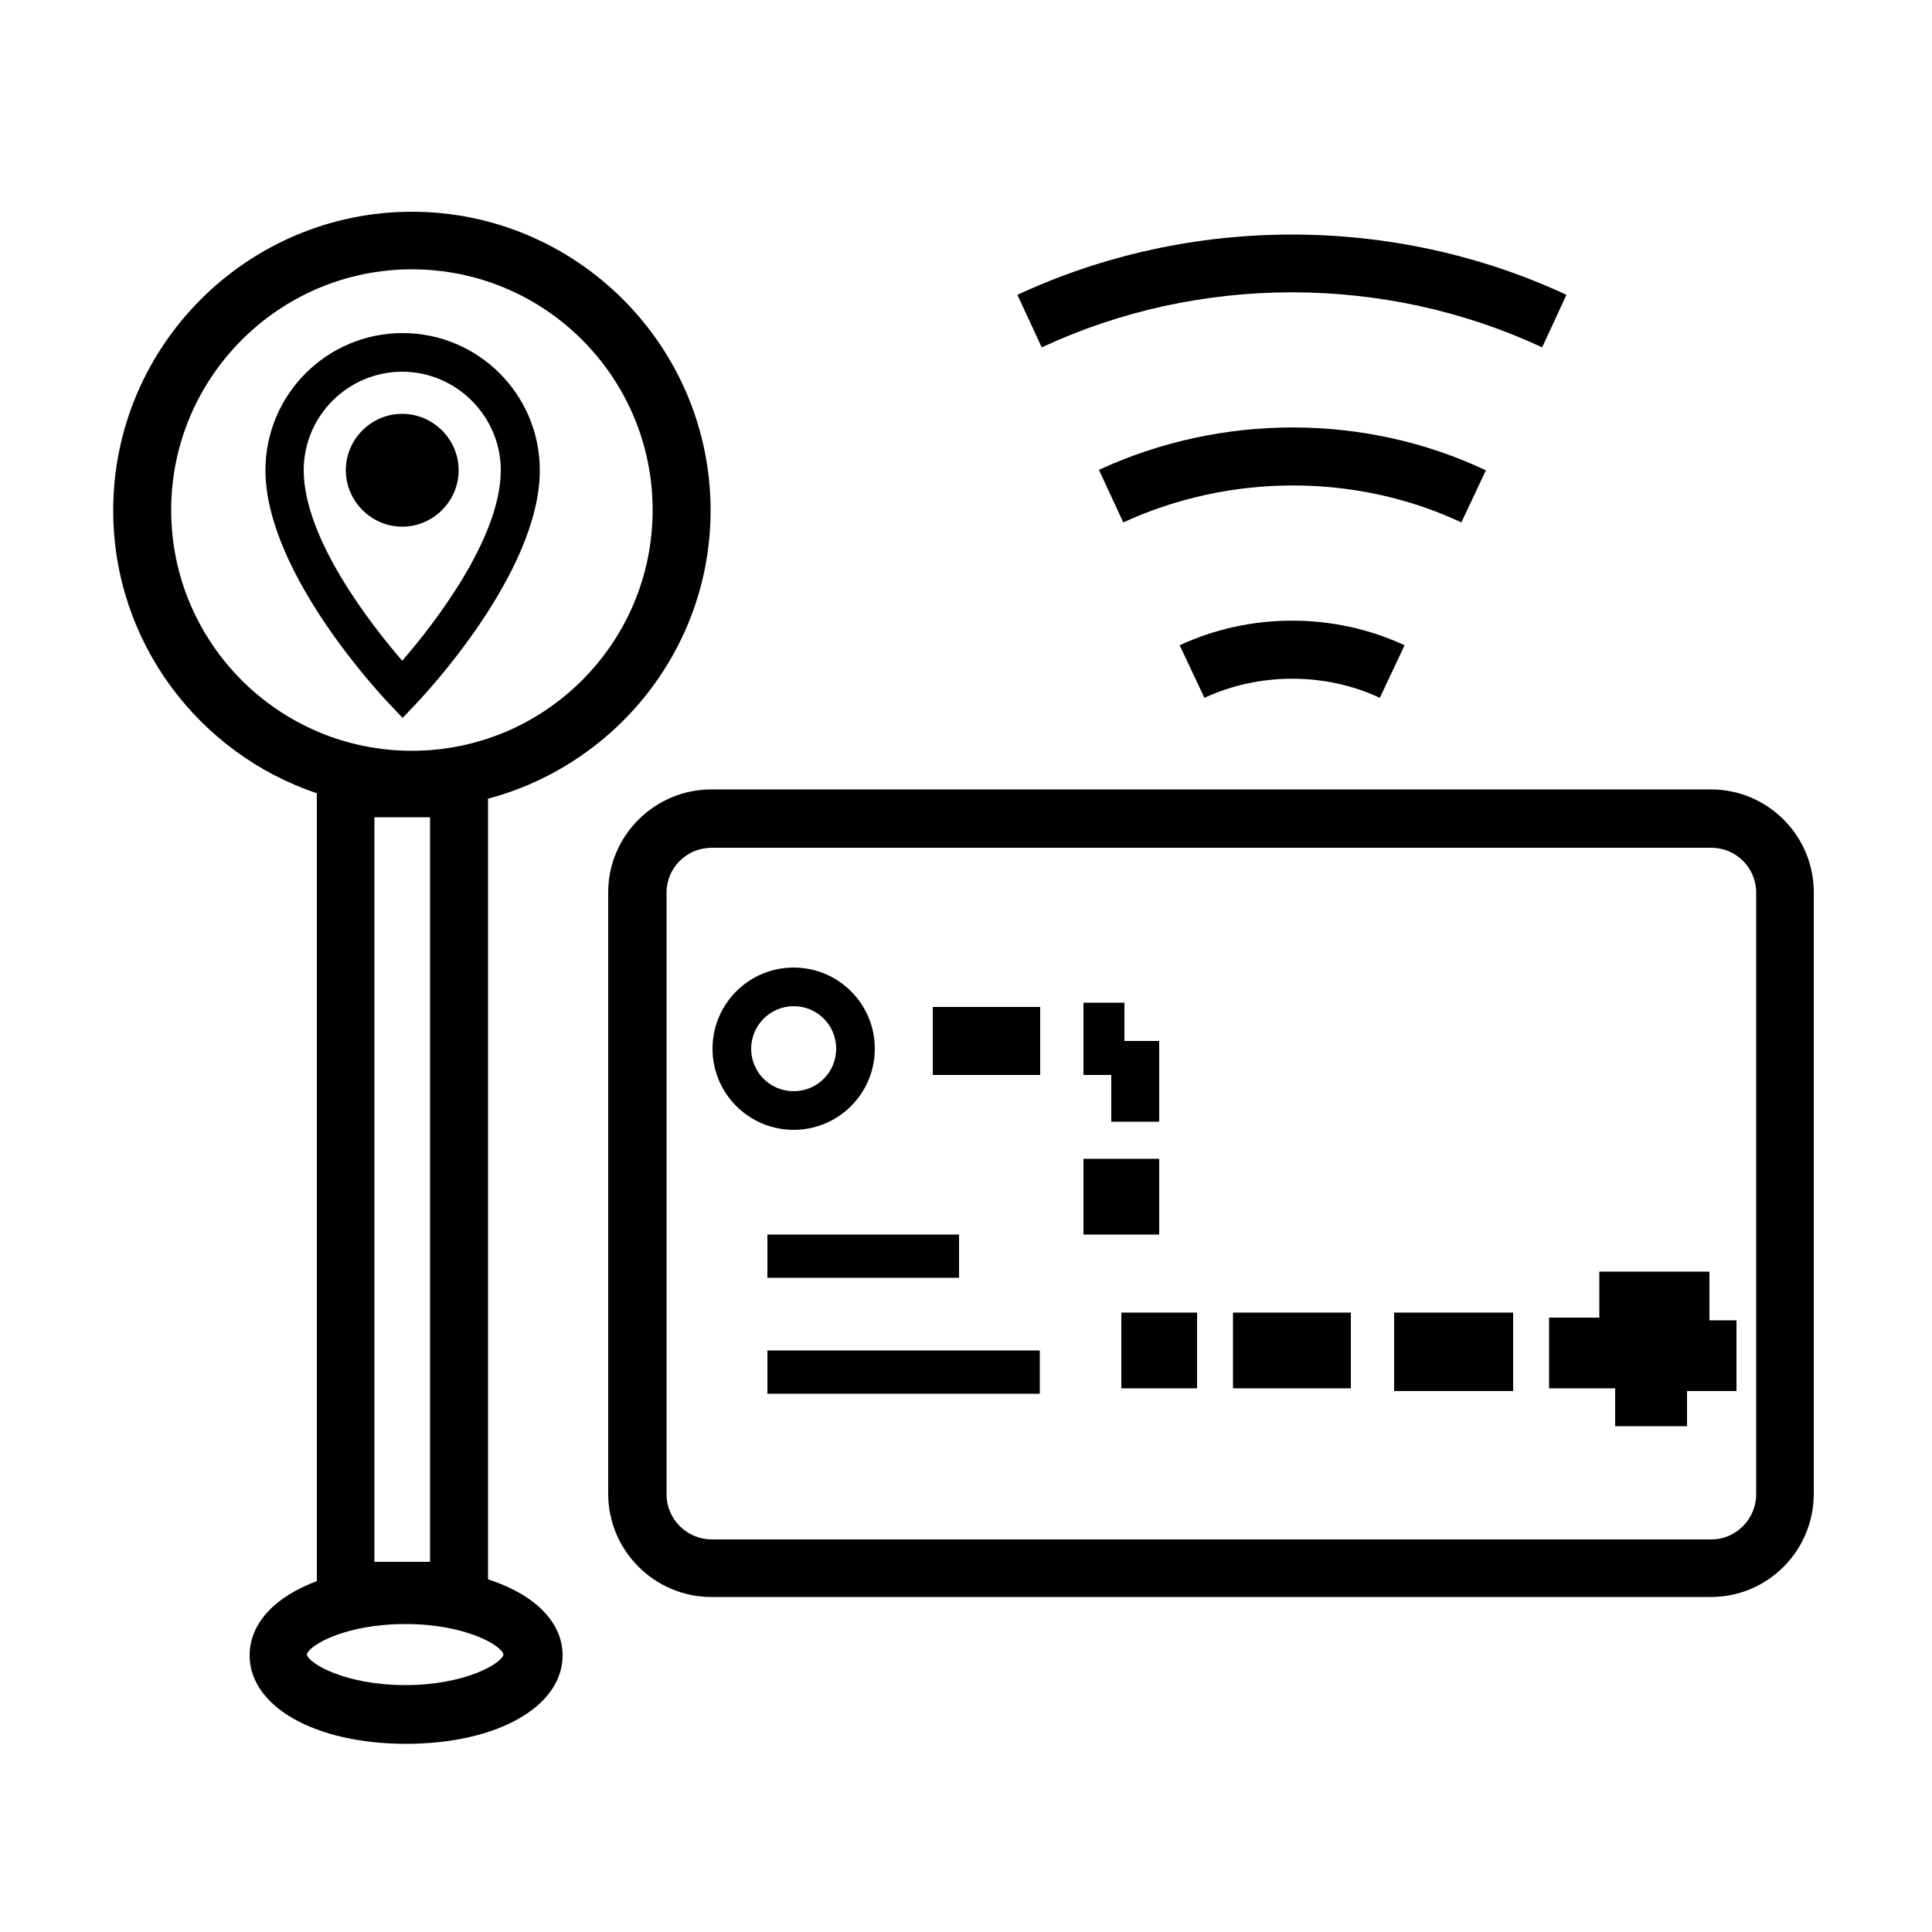 <?xml version="1.0" encoding="UTF-8"?>
<svg id="katman_1" data-name="katman 1" width="48" height="48" xmlns="http://www.w3.org/2000/svg" viewBox="0 0 50 50">
  <defs>
  </defs>
  <path class="cls-1" d="M44.28,20.43h-25.87c-1.47,0-2.67,1.2-2.67,2.66v15.57c0,1.47,1.2,2.67,2.67,2.67h25.87c1.47,0,2.66-1.2,2.66-2.67v-15.57c0-1.47-1.2-2.66-2.66-2.66ZM45.45,38.67c0,.64-.52,1.17-1.16,1.17h-25.87c-.64,0-1.17-.52-1.17-1.17v-15.57c0-.64.52-1.16,1.17-1.16h25.87c.64,0,1.16.52,1.16,1.16v15.57Z"/>
  <path class="cls-1" d="M22.64,27.14c0-1.16-.94-2.1-2.1-2.1s-2.1.94-2.1,2.1.94,2.1,2.1,2.1,2.1-.94,2.1-2.1ZM19.44,27.14c0-.6.49-1.1,1.1-1.1s1.1.49,1.1,1.1-.49,1.1-1.1,1.1-1.1-.49-1.1-1.1Z"/>
  <rect class="cls-1" x="24.14" y="26.06" width="2.78" height="1.76"/>
  <polygon class="cls-1" points="28.76 29.03 30 29.03 30 26.94 29.1 26.94 29.1 25.95 28.04 25.95 28.04 27.82 28.76 27.82 28.76 29.03"/>
  <rect class="cls-1" x="28.04" y="29.99" width="1.96" height="1.96"/>
  <rect class="cls-1" x="29.02" y="33.97" width="1.96" height="1.96"/>
  <rect class="cls-1" x="31.91" y="33.97" width="3.05" height="1.96"/>
  <rect class="cls-1" x="19.86" y="31.95" width="4.96" height="1.12"/>
  <rect class="cls-1" x="19.86" y="34.95" width="7.05" height="1.12"/>
  <path class="cls-1" d="M12.63,40.86v-20.19c3.31-.88,5.76-3.89,5.76-7.46,0-4.26-3.47-7.73-7.73-7.73s-7.73,3.47-7.73,7.73c0,3.4,2.21,6.29,5.27,7.32v20.39c-1.08.4-1.74,1.09-1.74,1.92,0,1.33,1.7,2.29,4.05,2.29s4.05-.96,4.05-2.29c0-.87-.74-1.58-1.91-1.96ZM11.13,40.42h-1.44v-19.27h1.44v19.27ZM4.43,13.2c0-3.43,2.79-6.23,6.23-6.23s6.23,2.79,6.23,6.23-2.79,6.23-6.23,6.23-6.23-2.79-6.23-6.23ZM10.49,43.61c-1.56,0-2.5-.56-2.55-.79.04-.23.98-.79,2.55-.79s2.5.56,2.54.79c-.05.23-.99.79-2.54.79Z"/>
  <rect class="cls-1" x="36.08" y="33.97" width="3.08" height="2.03"/>
  <polygon class="cls-1" points="44.24 32.91 41.39 32.91 41.39 34.1 40.09 34.1 40.09 35.93 41.8 35.93 41.8 36.91 43.66 36.91 43.66 36 44.94 36 44.94 34.17 44.24 34.17 44.24 32.91"/>
  <path class="cls-1" d="M13.97,12.17c0-1.96-1.59-3.55-3.55-3.55s-3.55,1.59-3.55,3.55c0,2.67,3.06,5.89,3.19,6.03l.36.38.36-.38c.13-.14,3.19-3.35,3.19-6.03ZM7.86,12.17c0-1.41,1.15-2.55,2.55-2.55s2.55,1.15,2.55,2.55c0,1.78-1.77,4.03-2.55,4.93-.78-.9-2.55-3.15-2.55-4.93Z"/>
  <path class="cls-1" d="M10.41,10.71c-.81,0-1.46.66-1.46,1.46s.66,1.46,1.46,1.46,1.46-.66,1.46-1.46-.66-1.46-1.46-1.46Z"/>
  <path class="cls-1" d="M39.91,8.99l.63-1.36c-4.47-2.08-9.74-2.08-14.21,0l.63,1.36c4.07-1.9,8.88-1.9,12.95,0Z"/>
  <path class="cls-1" d="M38.45,12.17c-3.11-1.47-6.83-1.48-10.01-.01l.63,1.36c2.78-1.28,6.04-1.27,8.75,0l.64-1.36Z"/>
  <path class="cls-1" d="M30.53,16.7l.64,1.36c1.42-.66,3.13-.66,4.54,0l.64-1.36c-1.82-.85-4-.85-5.82,0Z"/>
</svg>
